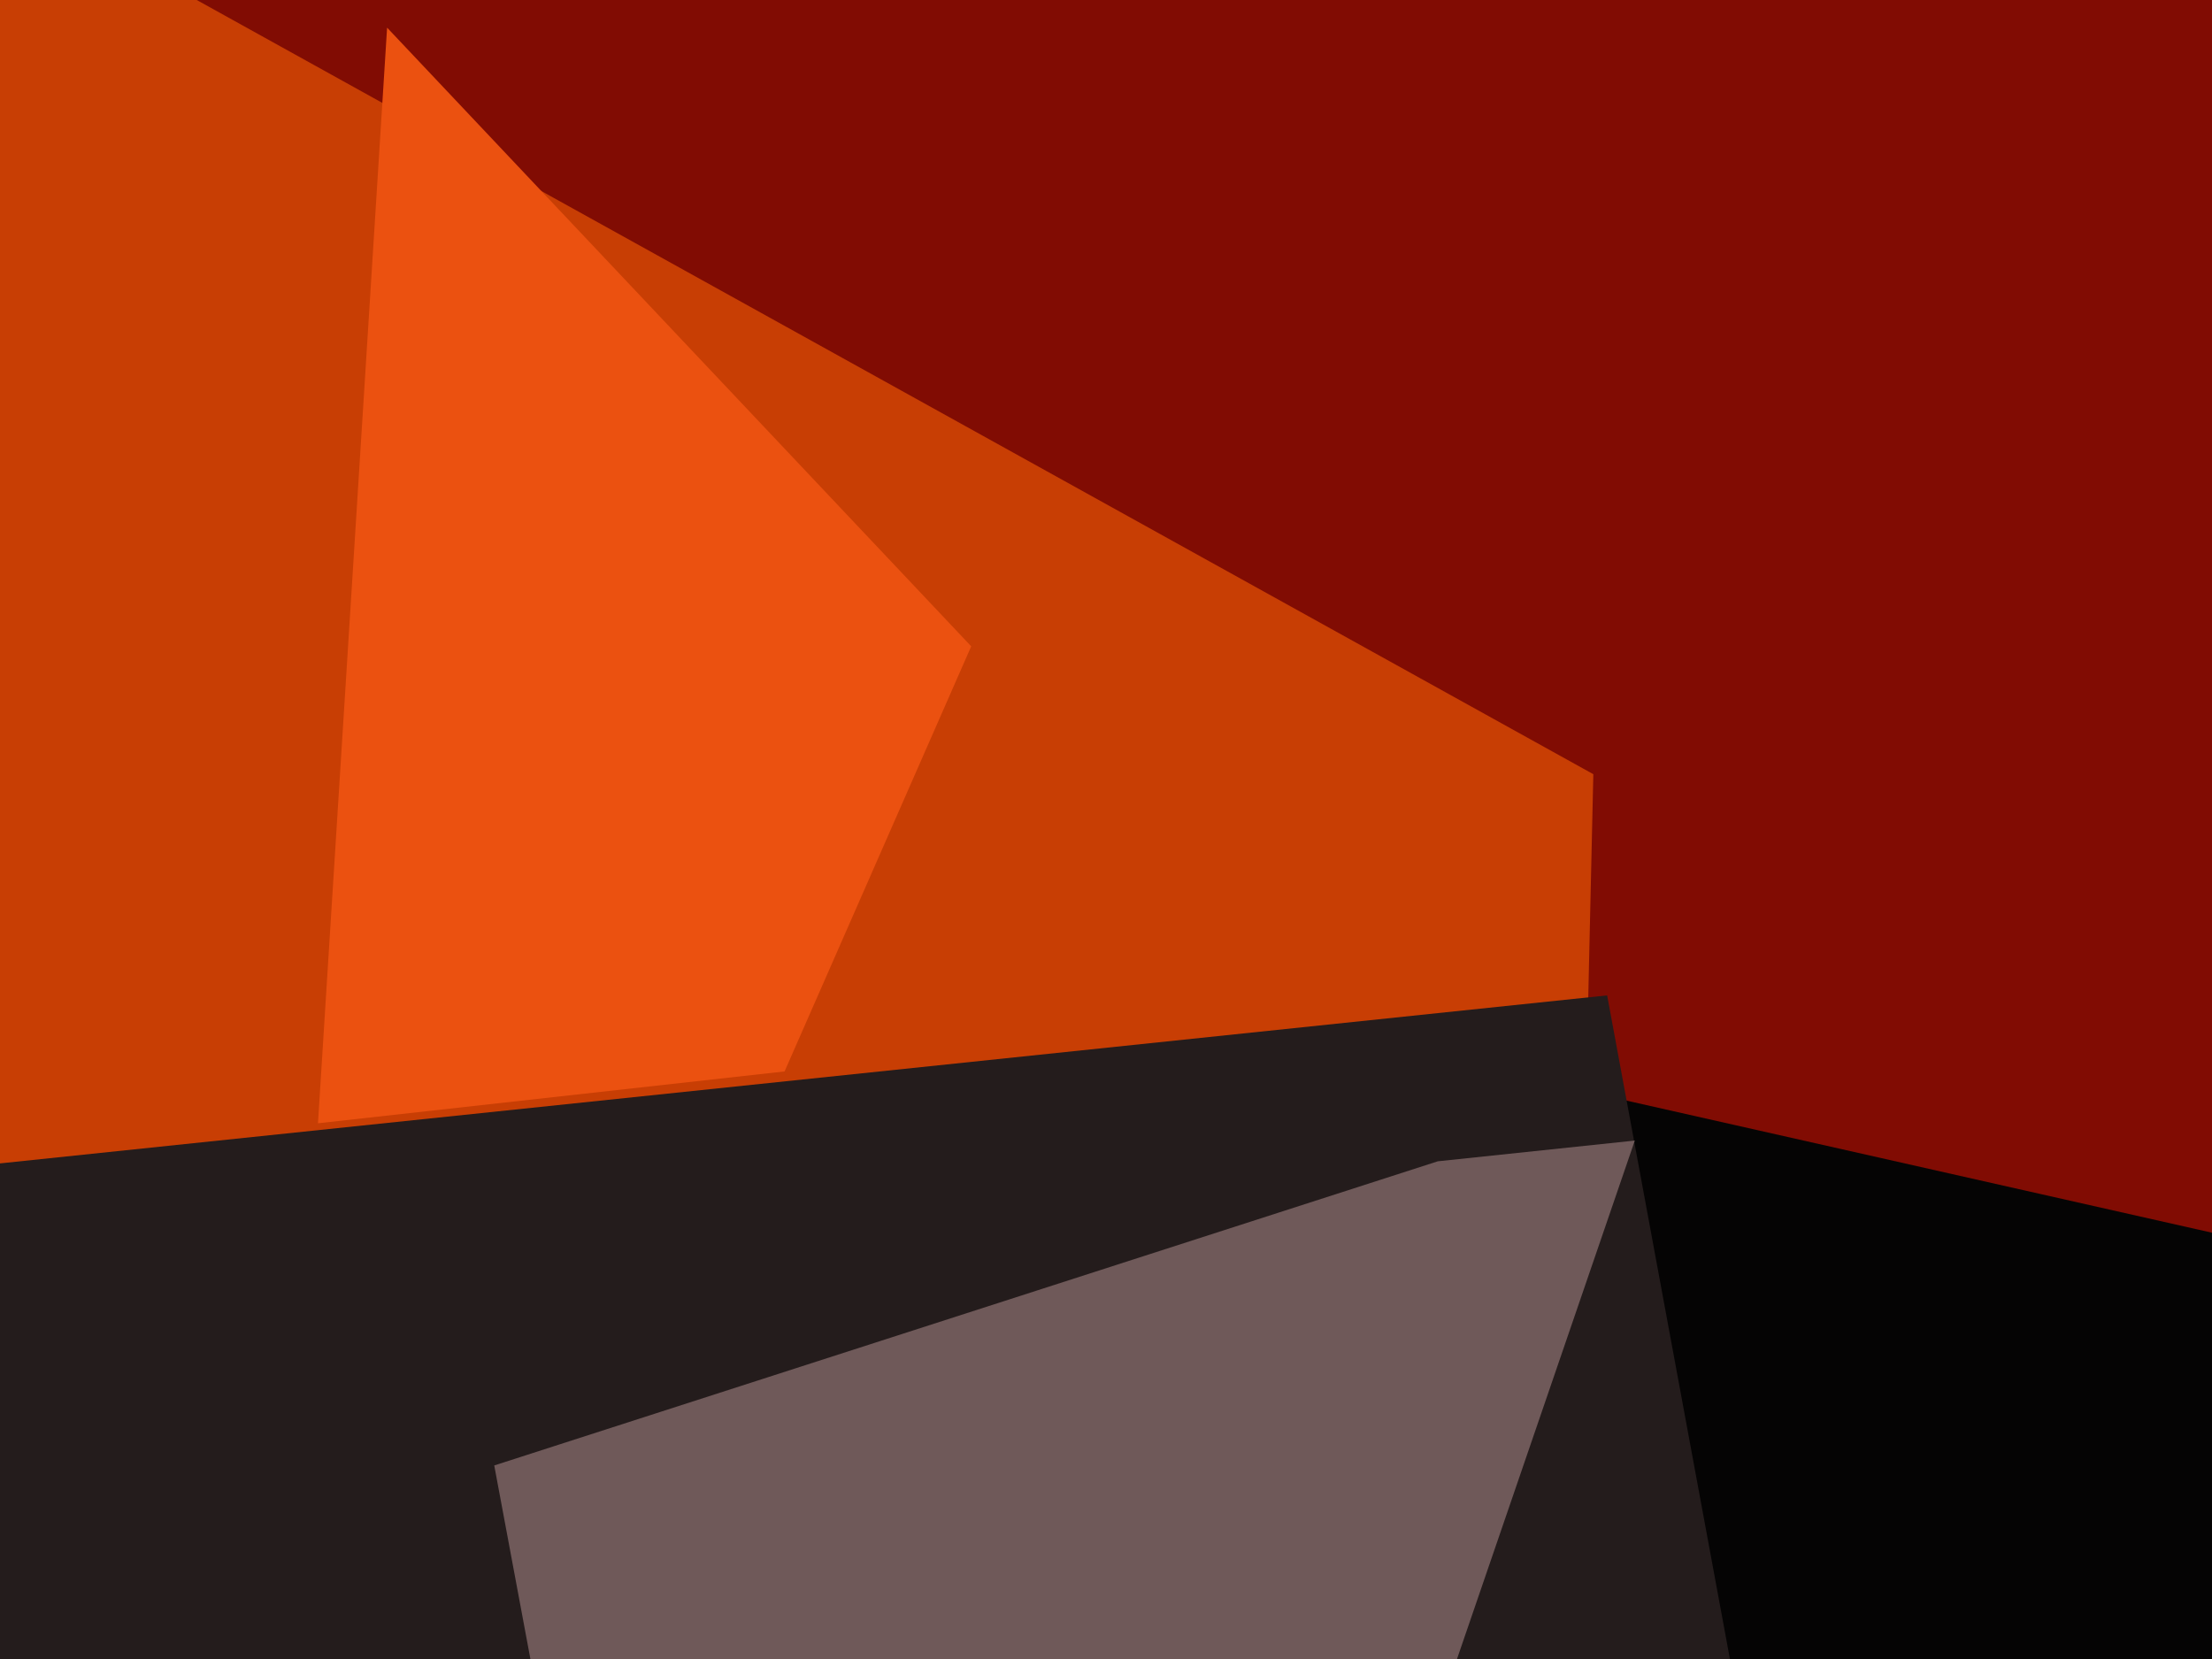 <svg xmlns="http://www.w3.org/2000/svg" width="640px" height="480px">
  <rect width="640" height="480" fill="rgb(129,12,3)"/>
  <polygon points="637,813 380,298 739,379 884,547" fill="rgb(5,4,4)"/>
  <polygon points="-462,621 1,-31 461,224 457,400" fill="rgb(200,62,4)"/>
  <polygon points="-14,891 -109,348 465,288 502,488" fill="rgb(36,28,28)"/>
  <polygon points="227,310 281,187 112,8 92,325" fill="rgb(235,81,16)"/>
  <polygon points="248,986 143,424 416,336 473,330" fill="rgb(111,89,89)"/>
</svg>